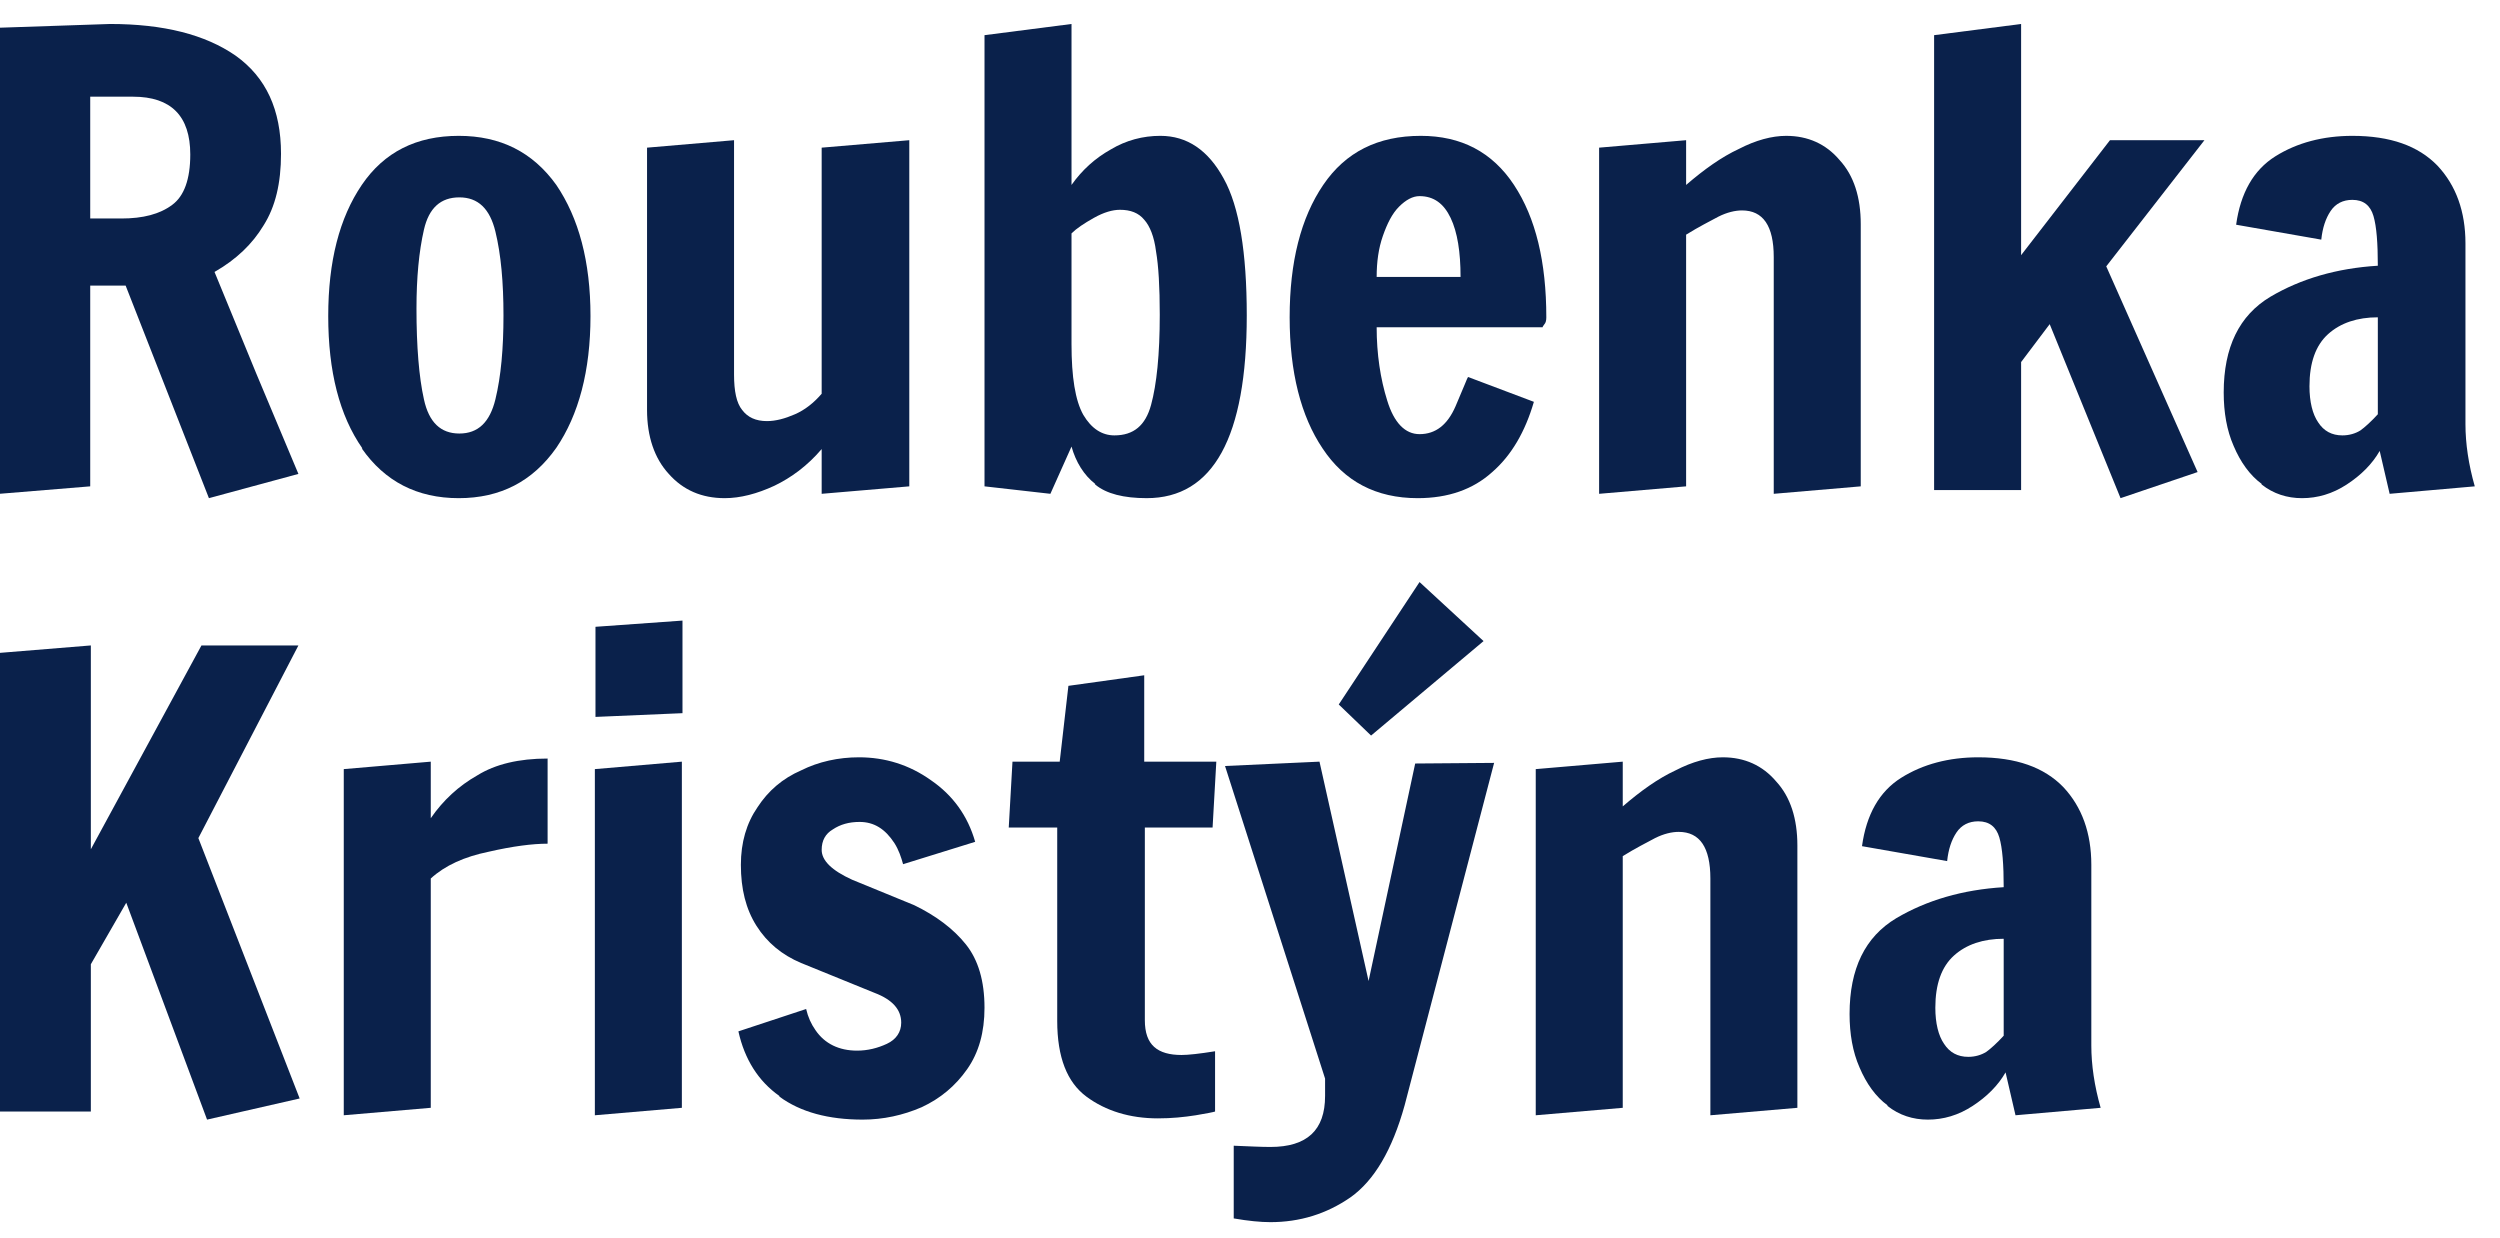 <?xml version="1.0" encoding="UTF-8" standalone="no"?><!DOCTYPE svg PUBLIC "-//W3C//DTD SVG 1.1//EN" "http://www.w3.org/Graphics/SVG/1.1/DTD/svg11.dtd"><svg width="100%" height="100%" viewBox="0 0 101 50" version="1.1" xmlns="http://www.w3.org/2000/svg" xmlns:xlink="http://www.w3.org/1999/xlink" xml:space="preserve" xmlns:serif="http://www.serif.com/" style="fill-rule:evenodd;clip-rule:evenodd;stroke-linejoin:round;stroke-miterlimit:2;"><g id="logo"><g transform="matrix(1.522,0,0,1.522,-1171.56,-91.663)"><g transform="matrix(16.496,0,0,16.496,768.582,73.234)"><path d="M0.273,-0.329l-0.057,0l0,0.323l-0.146,0.012l0,-0.75l0.178,-0.006c0.086,0 0.153,0.017 0.202,0.051c0.049,0.035 0.073,0.087 0.073,0.158c0,0.047 -0.009,0.085 -0.028,0.115c-0.018,0.03 -0.044,0.055 -0.079,0.075l0.067,0.163l0.068,0.162l-0.144,0.039l-0.134,-0.342Zm-0.007,-0.108c0.035,0 0.062,-0.007 0.082,-0.022c0.019,-0.014 0.029,-0.041 0.029,-0.081c0,-0.062 -0.031,-0.093 -0.092,-0.093l-0.069,0l0,0.196l0.05,0Z" style="fill:#0a214b;fill-rule:nonzero;"/></g><g transform="matrix(16.496,0,0,16.496,777.902,73.234)"><path d="M0.089,-0.067c-0.037,-0.053 -0.055,-0.124 -0.055,-0.213c0,-0.088 0.018,-0.158 0.054,-0.211c0.036,-0.053 0.088,-0.079 0.156,-0.079c0.067,0 0.119,0.026 0.157,0.079c0.036,0.053 0.055,0.123 0.055,0.211c0,0.088 -0.019,0.159 -0.055,0.212c-0.038,0.054 -0.09,0.081 -0.157,0.081c-0.067,0 -0.119,-0.027 -0.156,-0.08Zm0.214,-0.079c0.009,-0.037 0.013,-0.082 0.013,-0.135c0,-0.053 -0.004,-0.098 -0.013,-0.135c-0.009,-0.037 -0.028,-0.055 -0.058,-0.055c-0.03,0 -0.049,0.017 -0.057,0.052c-0.008,0.035 -0.012,0.077 -0.012,0.127c0,0.061 0.004,0.11 0.012,0.146c0.008,0.037 0.027,0.055 0.057,0.055c0.03,0 0.049,-0.018 0.058,-0.055Z" style="fill:#0a214b;fill-rule:nonzero;"/></g><g transform="matrix(16.496,0,0,16.496,785.985,73.234)"><path d="M0.092,-0.026c-0.023,-0.025 -0.035,-0.06 -0.035,-0.103l0,-0.422l0.14,-0.012l0,0.377c0,0.027 0.004,0.046 0.013,0.057c0.009,0.012 0.022,0.018 0.04,0.018c0.014,0 0.029,-0.004 0.045,-0.011c0.016,-0.007 0.03,-0.018 0.043,-0.033l0,-0.396l0.141,-0.012l0,0.557l-0.141,0.012l0,-0.072c-0.023,0.027 -0.049,0.046 -0.076,0.059c-0.028,0.013 -0.055,0.02 -0.08,0.02c-0.037,0 -0.067,-0.013 -0.09,-0.039Z" style="fill:#0a214b;fill-rule:nonzero;"/></g><g transform="matrix(16.496,0,0,16.496,794.877,73.234)"><path d="M0.239,-0.01c-0.018,-0.014 -0.031,-0.035 -0.038,-0.06l-0.034,0.076l-0.106,-0.012l0,-0.726l0.14,-0.018l0,0.259c0.017,-0.024 0.038,-0.043 0.063,-0.057c0.025,-0.015 0.052,-0.022 0.08,-0.022c0.043,0 0.077,0.023 0.102,0.069c0.025,0.045 0.037,0.119 0.037,0.22c0,0.196 -0.054,0.294 -0.161,0.294c-0.037,0 -0.065,-0.007 -0.083,-0.022Zm0.09,-0.127c0.009,-0.033 0.014,-0.081 0.014,-0.145c0,-0.045 -0.002,-0.079 -0.006,-0.102c-0.003,-0.024 -0.01,-0.041 -0.019,-0.051c-0.009,-0.011 -0.022,-0.016 -0.039,-0.016c-0.012,0 -0.026,0.004 -0.042,0.013c-0.016,0.009 -0.028,0.017 -0.036,0.025l0,0.178c0,0.053 0.006,0.091 0.019,0.114c0.013,0.022 0.03,0.033 0.05,0.033c0.031,0 0.05,-0.016 0.059,-0.049Z" style="fill:#0a214b;fill-rule:nonzero;"/></g><g transform="matrix(16.496,0,0,16.496,803.422,73.234)"><path d="M0.087,-0.067c-0.035,-0.052 -0.053,-0.123 -0.053,-0.211c0,-0.089 0.018,-0.16 0.054,-0.213c0.036,-0.053 0.088,-0.079 0.157,-0.079c0.065,0 0.115,0.026 0.15,0.079c0.035,0.053 0.052,0.124 0.052,0.213c0,0.005 -0.001,0.009 -0.003,0.011c-0.002,0.003 -0.003,0.004 -0.003,0.005l-0.267,0c0,0.043 0.006,0.083 0.017,0.118c0.011,0.036 0.029,0.054 0.052,0.054c0.026,0 0.045,-0.015 0.058,-0.045c0.013,-0.03 0.019,-0.046 0.02,-0.047l0.106,0.04c-0.014,0.048 -0.036,0.086 -0.067,0.113c-0.031,0.028 -0.071,0.042 -0.12,0.042c-0.067,0 -0.118,-0.027 -0.153,-0.08Zm0.222,-0.276c0,-0.04 -0.005,-0.072 -0.016,-0.095c-0.011,-0.023 -0.027,-0.035 -0.05,-0.035c-0.011,0 -0.022,0.006 -0.033,0.017c-0.011,0.011 -0.019,0.027 -0.026,0.047c-0.007,0.02 -0.01,0.042 -0.01,0.066l0.135,0Z" style="fill:#0a214b;fill-rule:nonzero;"/></g><g transform="matrix(16.496,0,0,16.496,811.191,73.234)"><path d="M0.061,-0.551l0.14,-0.012l0,0.072c0.029,-0.025 0.057,-0.045 0.085,-0.058c0.027,-0.014 0.053,-0.021 0.076,-0.021c0.035,0 0.064,0.013 0.086,0.039c0.023,0.025 0.034,0.06 0.034,0.103l0,0.422l-0.14,0.012l0,-0.381c0,-0.05 -0.017,-0.075 -0.051,-0.075c-0.011,0 -0.024,0.003 -0.038,0.01c-0.013,0.007 -0.031,0.016 -0.052,0.029l0,0.405l-0.14,0.012l0,-0.557Z" style="fill:#0a214b;fill-rule:nonzero;"/></g><g transform="matrix(16.496,0,0,16.496,820.083,73.234)"><path d="M0.361,0.013l-0.114,-0.28l-0.046,0.061l0,0.206l-0.14,0l0,-0.732l0.14,-0.018l0,0.372l0.143,-0.185l0.152,0l-0.158,0.203l0.147,0.331l-0.124,0.042Z" style="fill:#0a214b;fill-rule:nonzero;"/></g><g transform="matrix(16.496,0,0,16.496,828.331,73.234)"><path d="M0.088,-0.01c-0.019,-0.014 -0.034,-0.035 -0.045,-0.061c-0.011,-0.025 -0.016,-0.054 -0.016,-0.086c0,-0.073 0.025,-0.124 0.075,-0.154c0.049,-0.029 0.107,-0.046 0.173,-0.05c0,-0.036 -0.002,-0.063 -0.007,-0.08c-0.005,-0.017 -0.016,-0.026 -0.034,-0.026c-0.015,0 -0.027,0.006 -0.035,0.018c-0.008,0.012 -0.013,0.027 -0.015,0.046l-0.137,-0.024c0.007,-0.051 0.028,-0.088 0.063,-0.11c0.035,-0.022 0.077,-0.033 0.124,-0.033c0.061,0 0.106,0.016 0.137,0.048c0.03,0.032 0.045,0.074 0.045,0.125l0,0.291c0,0.031 0.005,0.065 0.015,0.1l-0.137,0.012l-0.016,-0.069c-0.012,0.021 -0.03,0.039 -0.053,0.054c-0.023,0.015 -0.047,0.022 -0.072,0.022c-0.024,0 -0.046,-0.007 -0.065,-0.022Zm0.159,-0.086c0.007,-0.005 0.017,-0.014 0.028,-0.026l0,-0.156c-0.033,0 -0.06,0.009 -0.08,0.027c-0.02,0.018 -0.03,0.046 -0.03,0.084c0,0.025 0.005,0.045 0.014,0.058c0.009,0.014 0.022,0.021 0.039,0.021c0.011,0 0.021,-0.003 0.029,-0.008Z" style="fill:#0a214b;fill-rule:nonzero;"/></g><g transform="matrix(16.496,0,0,16.496,768.582,89.73)"><path d="M0.404,0.013l-0.13,-0.349l-0.057,0.099l0,0.237l-0.147,0l0,-0.738l0.147,-0.012l0,0.328l0.178,-0.328l0.156,0l-0.161,0.31l0.163,0.419l-0.149,0.034Z" style="fill:#0a214b;fill-rule:nonzero;"/></g><g transform="matrix(16.496,0,0,16.496,777.869,89.73)"><path d="M0.061,-0.551l0.14,-0.012l0,0.091c0.02,-0.029 0.045,-0.052 0.075,-0.069c0.029,-0.018 0.067,-0.027 0.113,-0.027l0,0.137c-0.024,0 -0.056,0.004 -0.095,0.013c-0.039,0.008 -0.07,0.022 -0.093,0.043l0,0.369l-0.14,0.012l0,-0.557Z" style="fill:#0a214b;fill-rule:nonzero;"/></g><g transform="matrix(16.496,0,0,16.496,784.534,89.73)"><path d="M0.062,-0.635l0,-0.145l0.14,-0.01l0,0.149l-0.14,0.006Zm-0.001,0.641l0,-0.557l0.14,-0.012l0,0.557l-0.14,0.012Z" style="fill:#0a214b;fill-rule:nonzero;"/></g><g transform="matrix(16.496,0,0,16.496,788.872,89.73)"><path d="M0.095,-0.025c-0.034,-0.024 -0.056,-0.059 -0.066,-0.104l0.109,-0.036c0.003,0.013 0.008,0.024 0.015,0.034c0.015,0.022 0.038,0.033 0.067,0.033c0.017,0 0.033,-0.004 0.048,-0.011c0.015,-0.007 0.023,-0.019 0.023,-0.034c0,-0.021 -0.014,-0.037 -0.043,-0.048l-0.118,-0.048c-0.031,-0.013 -0.055,-0.033 -0.072,-0.06c-0.017,-0.027 -0.025,-0.059 -0.025,-0.098c0,-0.036 0.009,-0.067 0.027,-0.093c0.017,-0.026 0.04,-0.046 0.07,-0.059c0.028,-0.014 0.06,-0.021 0.093,-0.021c0.042,0 0.081,0.012 0.116,0.037c0.035,0.024 0.059,0.057 0.071,0.099l-0.116,0.036c-0.003,-0.011 -0.007,-0.023 -0.014,-0.034c-0.015,-0.023 -0.033,-0.034 -0.056,-0.034c-0.017,0 -0.031,0.004 -0.043,0.012c-0.012,0.007 -0.018,0.018 -0.018,0.033c0,0.017 0.016,0.033 0.049,0.048l0.1,0.041c0.035,0.017 0.063,0.038 0.083,0.063c0.02,0.025 0.03,0.059 0.03,0.102c0,0.039 -0.009,0.072 -0.028,0.099c-0.019,0.027 -0.043,0.047 -0.073,0.061c-0.03,0.013 -0.062,0.02 -0.095,0.02c-0.055,0 -0.1,-0.012 -0.134,-0.037Z" style="fill:#0a214b;fill-rule:nonzero;"/></g><g transform="matrix(16.496,0,0,16.496,796.312,89.73)"><path d="M0.138,-0.024c-0.031,-0.023 -0.047,-0.063 -0.047,-0.122l0,-0.311l-0.078,0l0.006,-0.106l0.076,0l0.014,-0.122l0.122,-0.017l0,0.139l0.116,0l-0.006,0.106l-0.109,0l0,0.31c0,0.02 0.005,0.034 0.015,0.043c0.01,0.009 0.025,0.013 0.044,0.013c0.011,0 0.029,-0.002 0.054,-0.006l0,0.097c-0.003,0.001 -0.013,0.003 -0.031,0.006c-0.019,0.003 -0.039,0.005 -0.061,0.005c-0.045,0 -0.084,-0.012 -0.115,-0.035Z" style="fill:#0a214b;fill-rule:nonzero;"/></g><g transform="matrix(16.496,0,0,16.496,802.251,89.73)"><path d="M0.015,0.172l0,-0.117c0.025,0.001 0.044,0.002 0.059,0.002c0.059,0 0.088,-0.027 0.088,-0.082l0,-0.028l-0.161,-0.503l0.152,-0.007l0.079,0.353l0.075,-0.35l0.127,-0.001l-0.144,0.551c-0.02,0.072 -0.049,0.121 -0.087,0.148c-0.039,0.027 -0.082,0.04 -0.129,0.04c-0.016,0 -0.036,-0.002 -0.059,-0.006Zm0.221,-0.777l-0.052,-0.05l0.13,-0.197l0.103,0.095l-0.181,0.152Z" style="fill:#0a214b;fill-rule:nonzero;"/></g><g transform="matrix(16.496,0,0,16.496,809.509,89.73)"><path d="M0.061,-0.551l0.14,-0.012l0,0.072c0.029,-0.025 0.057,-0.045 0.085,-0.058c0.027,-0.014 0.053,-0.021 0.076,-0.021c0.035,0 0.064,0.013 0.086,0.039c0.023,0.025 0.034,0.06 0.034,0.103l0,0.422l-0.14,0.012l0,-0.381c0,-0.05 -0.017,-0.075 -0.051,-0.075c-0.011,0 -0.024,0.003 -0.038,0.01c-0.013,0.007 -0.031,0.016 -0.052,0.029l0,0.405l-0.14,0.012l0,-0.557Z" style="fill:#0a214b;fill-rule:nonzero;"/></g><g transform="matrix(16.496,0,0,16.496,818.4,89.73)"><path d="M0.088,-0.01c-0.019,-0.014 -0.034,-0.035 -0.045,-0.061c-0.011,-0.025 -0.016,-0.054 -0.016,-0.086c0,-0.073 0.025,-0.124 0.075,-0.154c0.049,-0.029 0.107,-0.046 0.173,-0.05c0,-0.036 -0.002,-0.063 -0.007,-0.08c-0.005,-0.017 -0.016,-0.026 -0.034,-0.026c-0.015,0 -0.027,0.006 -0.035,0.018c-0.008,0.012 -0.013,0.027 -0.015,0.046l-0.137,-0.024c0.007,-0.051 0.028,-0.088 0.063,-0.11c0.035,-0.022 0.077,-0.033 0.124,-0.033c0.061,0 0.106,0.016 0.137,0.048c0.03,0.032 0.045,0.074 0.045,0.125l0,0.291c0,0.031 0.005,0.065 0.015,0.1l-0.137,0.012l-0.016,-0.069c-0.012,0.021 -0.03,0.039 -0.053,0.054c-0.023,0.015 -0.047,0.022 -0.072,0.022c-0.024,0 -0.046,-0.007 -0.065,-0.022Zm0.159,-0.086c0.007,-0.005 0.017,-0.014 0.028,-0.026l0,-0.156c-0.033,0 -0.06,0.009 -0.08,0.027c-0.02,0.018 -0.03,0.046 -0.03,0.084c0,0.025 0.005,0.045 0.014,0.058c0.009,0.014 0.022,0.021 0.039,0.021c0.011,0 0.021,-0.003 0.029,-0.008Z" style="fill:#0a214b;fill-rule:nonzero;"/></g></g></g></svg>